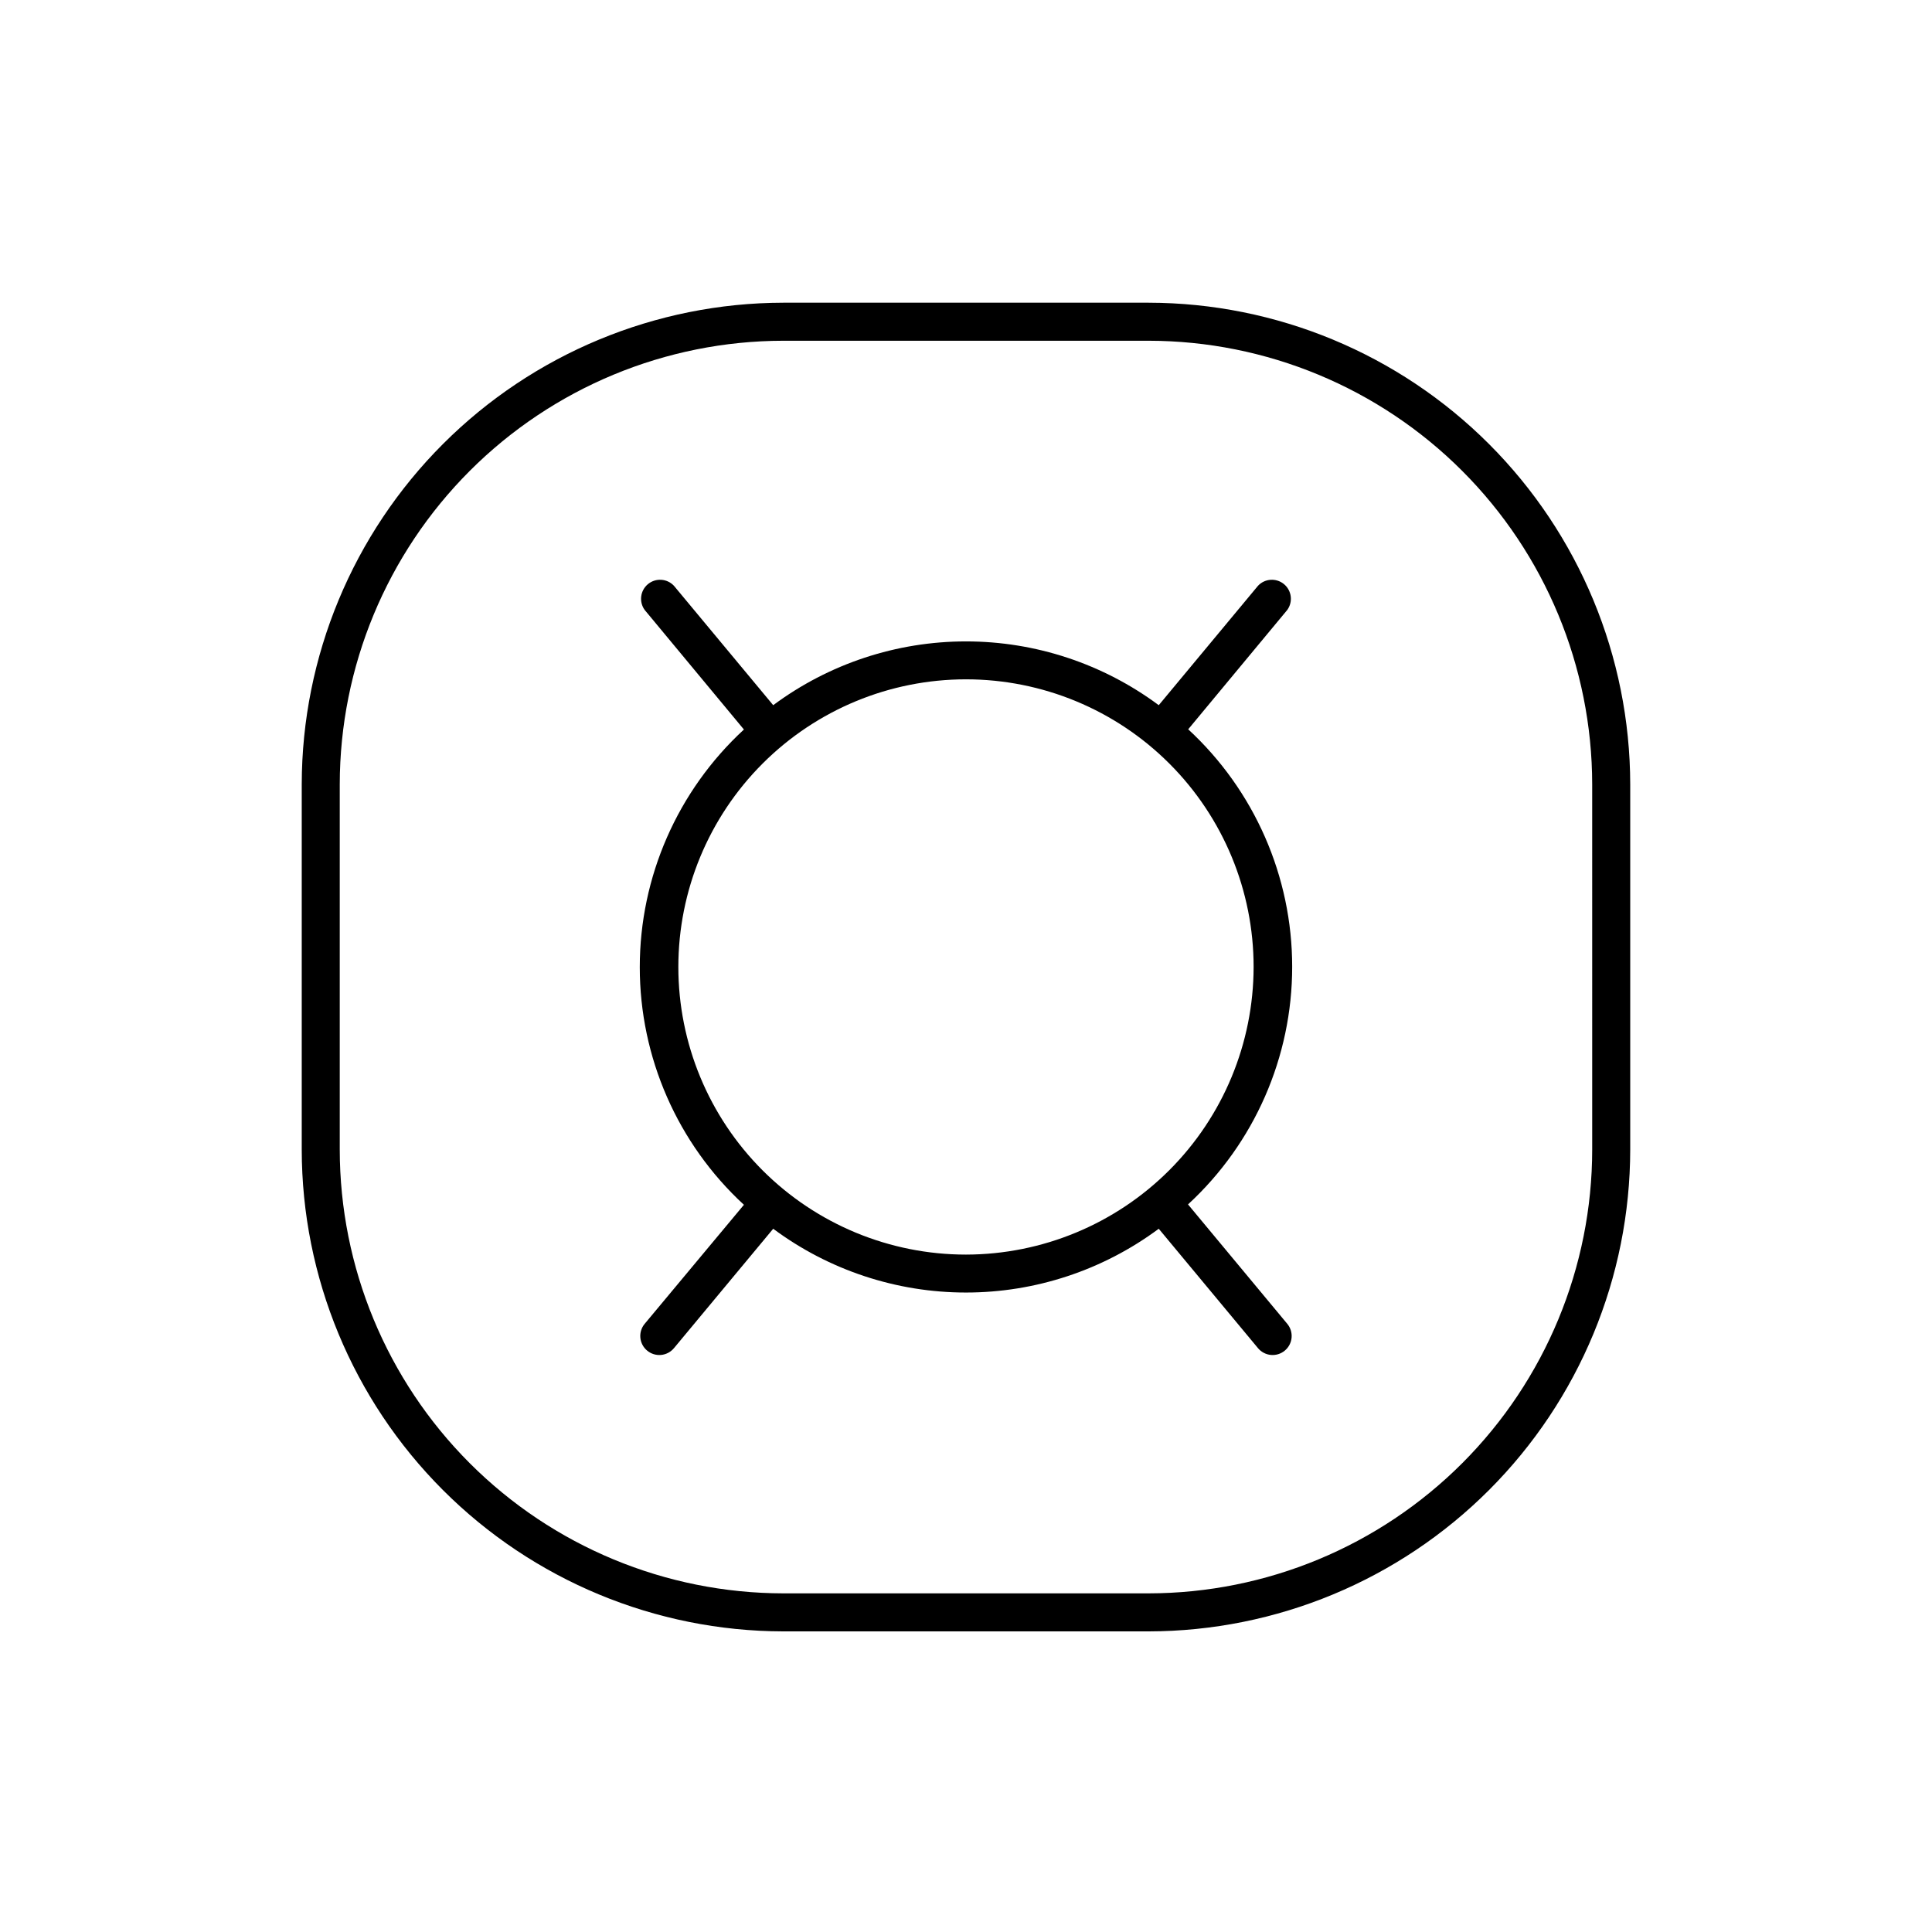 <?xml version="1.0" encoding="UTF-8"?>
<!-- Uploaded to: ICON Repo, www.svgrepo.com, Generator: ICON Repo Mixer Tools -->
<svg fill="#000000" width="800px" height="800px" version="1.1" viewBox="144 144 512 512" xmlns="http://www.w3.org/2000/svg">
 <path d="m448.41 224.22h-96.832c-33.828 0.055-66.258 13.516-90.18 37.438-23.918 23.922-37.383 56.348-37.434 90.18v96.781c0.023 33.844 13.477 66.301 37.398 90.242 23.926 23.941 56.367 37.418 90.215 37.473h96.832c33.848-0.055 66.289-13.531 90.215-37.473 23.922-23.941 37.375-56.398 37.402-90.242v-96.781c-0.055-33.832-13.516-66.258-37.438-90.18s-56.352-37.383-90.18-37.438zm117.54 224.4c-0.012 31.176-12.398 61.078-34.434 83.133-22.039 22.055-51.926 34.465-83.105 34.504h-96.832c-31.18-0.039-61.066-12.449-83.102-34.504-22.039-22.055-34.422-51.957-34.438-83.133v-96.781c0.039-31.164 12.438-61.035 34.473-83.07 22.031-22.035 51.906-34.43 83.066-34.469h96.832c31.16 0.039 61.035 12.434 83.07 34.469 22.031 22.035 34.43 51.906 34.469 83.07zm-107.11-111.29 26.301-31.691-0.004 0.004c1.562-2.156 1.18-5.152-0.871-6.848-2.055-1.691-5.07-1.496-6.887 0.449l-26.301 31.641 0.004-0.004c-14.773-10.977-32.684-16.902-51.086-16.902s-36.316 5.926-51.086 16.902l-26.301-31.637c-1.816-1.945-4.832-2.141-6.887-0.449-2.051 1.695-2.434 4.691-0.871 6.848l26.301 31.691-0.004-0.004c-17.59 16.215-27.598 39.051-27.598 62.977s10.008 46.762 27.598 62.977l-26.297 31.539c-0.859 1.027-1.27 2.356-1.148 3.688 0.125 1.332 0.773 2.562 1.801 3.414 1.031 0.859 2.356 1.27 3.691 1.148 1.332-0.125 2.559-0.773 3.414-1.801l26.301-31.641c14.77 10.977 32.684 16.902 51.086 16.902s36.312-5.926 51.086-16.902l26.301 31.641h-0.004c0.855 1.027 2.086 1.676 3.418 1.801 1.332 0.121 2.66-0.289 3.688-1.148 1.031-0.852 1.676-2.082 1.801-3.414 0.121-1.332-0.289-2.66-1.148-3.688l-26.301-31.641h0.004c17.594-16.215 27.602-39.051 27.602-62.977s-10.008-46.762-27.602-62.977zm-58.844 139.15c-20.219 0-39.605-8.031-53.902-22.324-14.293-14.297-22.324-33.684-22.324-53.902 0-20.215 8.031-39.605 22.324-53.898 14.297-14.297 33.684-22.328 53.902-22.328 20.215 0 39.602 8.031 53.898 22.328 14.297 14.293 22.328 33.684 22.328 53.898-0.027 20.207-8.066 39.582-22.355 53.871-14.293 14.289-33.664 22.328-53.871 22.355z"/>
</svg>